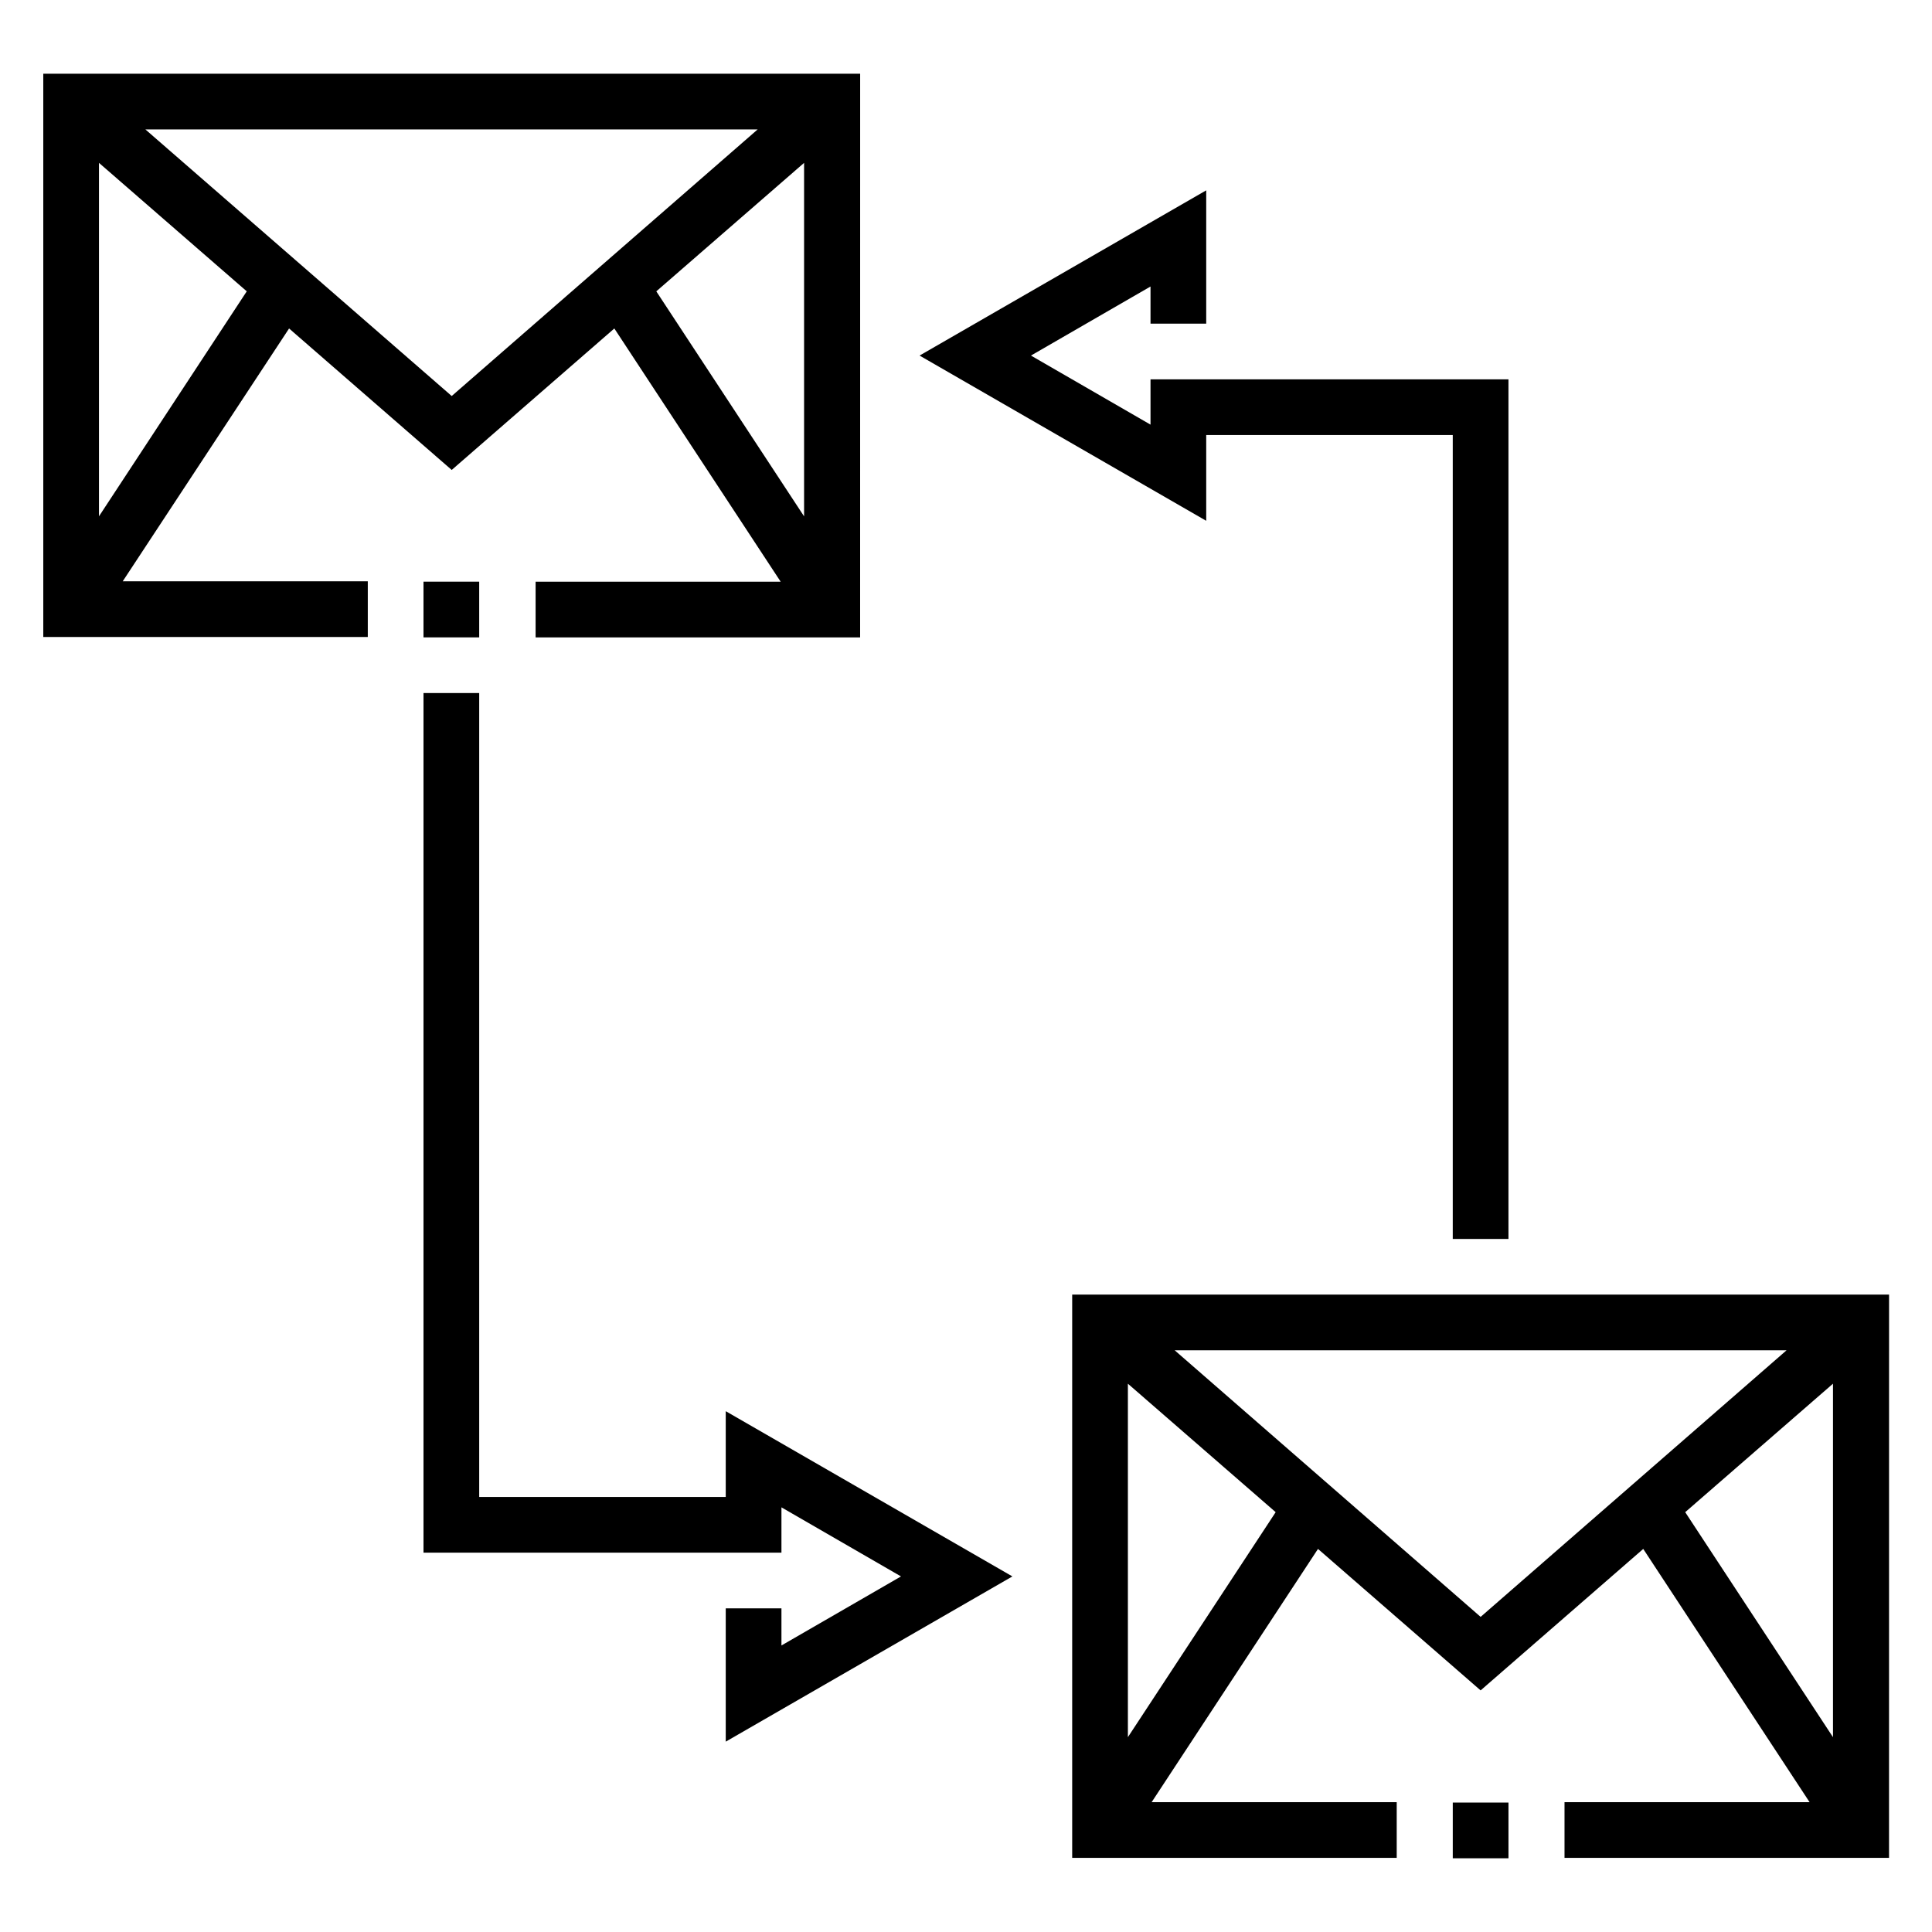 <?xml version="1.0" encoding="UTF-8"?>
<!-- The Best Svg Icon site in the world: iconSvg.co, Visit us! https://iconsvg.co -->
<svg fill="#000000" width="800px" height="800px" version="1.1" viewBox="144 144 512 512" xmlns="http://www.w3.org/2000/svg">
 <g>
  <path d="m220.61 231.05 43.098 37.492 43.098-37.492 44.082 67.109h-64.945v14.762h86l0.008-149.38h-216.48v149.27h86v-14.762h-64.945zm136.48 49.789-39.164-59.629 39.164-34.047zm-12.301-102.54-81.082 70.652-81.18-70.652zm-174.56 8.859 39.164 34.047-39.164 59.629z"/>
  <path d="m256.23 298.15h14.762v14.762h-14.762z"/>
  <path d="m336.33 540.71h-65.336v-213.04h-14.762v227.8h94.859v-12.008l31.684 18.305-31.684 18.301v-9.84h-14.762v35.328l75.965-43.789-75.965-43.789z"/>
  <path d="m463.66 259.29h65.336v213.04h14.762v-227.8h-94.859v12.004l-31.684-18.305 31.684-18.301v9.84h14.762v-35.324l-75.965 43.785 75.965 43.789z"/>
  <path d="m428.14 487.08v149.27h86.004v-14.762h-64.945l44.082-67.109 43.098 37.492 43.098-37.492 44.082 67.109h-64.945v14.762h86l0.008-149.27zm14.762 117.29v-93.676l39.164 34.047zm93.48-31.879-81.082-70.652h162.16zm93.379 31.879-39.164-59.629 39.164-34.047z"/>
  <path d="m529 621.7h14.762v14.762h-14.762z"/>
 </g>
</svg>